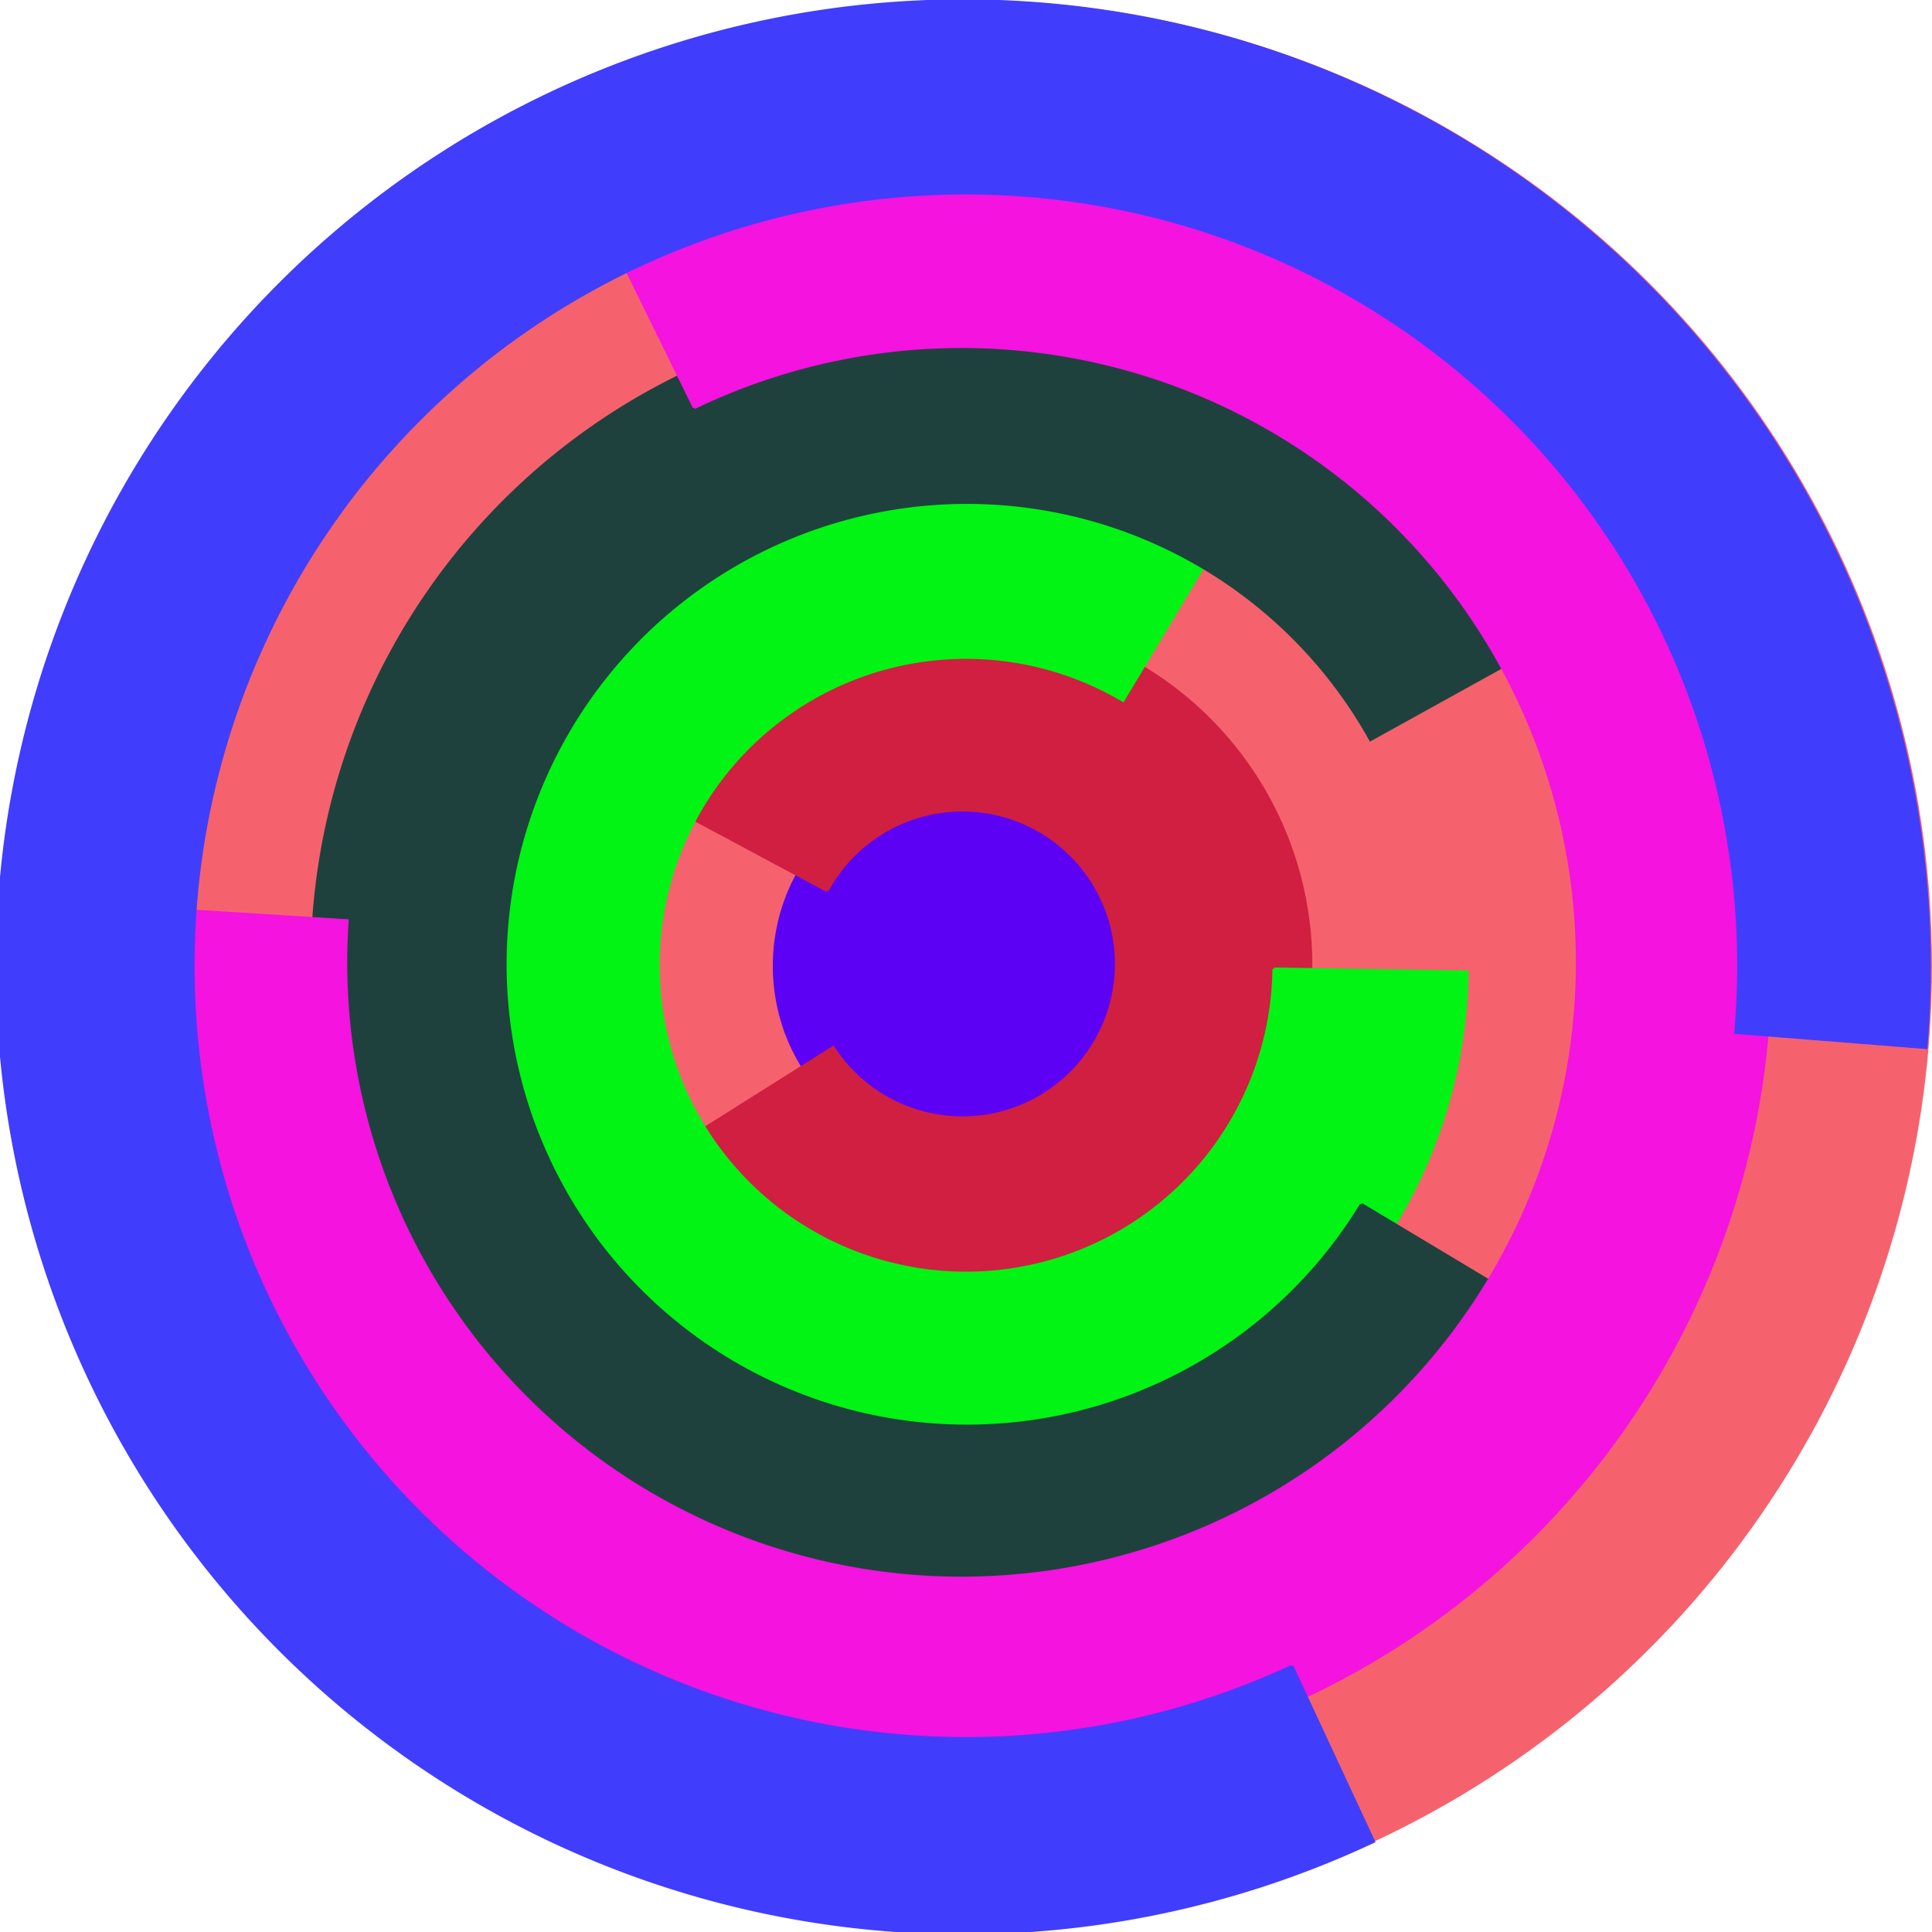 <svg xmlns="http://www.w3.org/2000/svg" version="1.1" width="640" height="640"><circle cx="320" cy="320" r="320" fill="rgb(245, 98, 109)" stroke="" stroke-width="0" /><circle cx="320" cy="320" r="64" fill="rgb(93, 1, 244)" stroke="" stroke-width="0" /><path fill="rgb(208, 31, 65)" stroke="rgb(208, 31, 65)" stroke-width="1" d="M 274,295 A 51,51 0 1 1 276,347 L 222,381 A 115,115 0 1 0 218,265 L 274,295" /><path fill="rgb(1, 244, 19)" stroke="rgb(1, 244, 19)" stroke-width="1" d="M 422,321 A 102,102 0 1 1 372,232 L 405,177 A 166,166 0 1 0 486,322 L 422,321" /><path fill="rgb(31, 65, 61)" stroke="rgb(31, 65, 61)" stroke-width="1" d="M 451,399 A 153,153 0 1 1 454,245 L 510,214 A 217,217 0 1 0 506,432 L 451,399" /><path fill="rgb(244, 19, 223)" stroke="rgb(244, 19, 223)" stroke-width="1" d="M 230,135 A 204,204 0 1 1 115,305 L 51,301 A 268,268 0 1 0 202,78 L 230,135" /><path fill="rgb(65, 61, 252)" stroke="rgb(65, 61, 252)" stroke-width="1" d="M 428,552 A 256,256 0 1 1 575,342 L 638,347 A 320,320 0 1 0 455,610 L 428,552" /></svg>